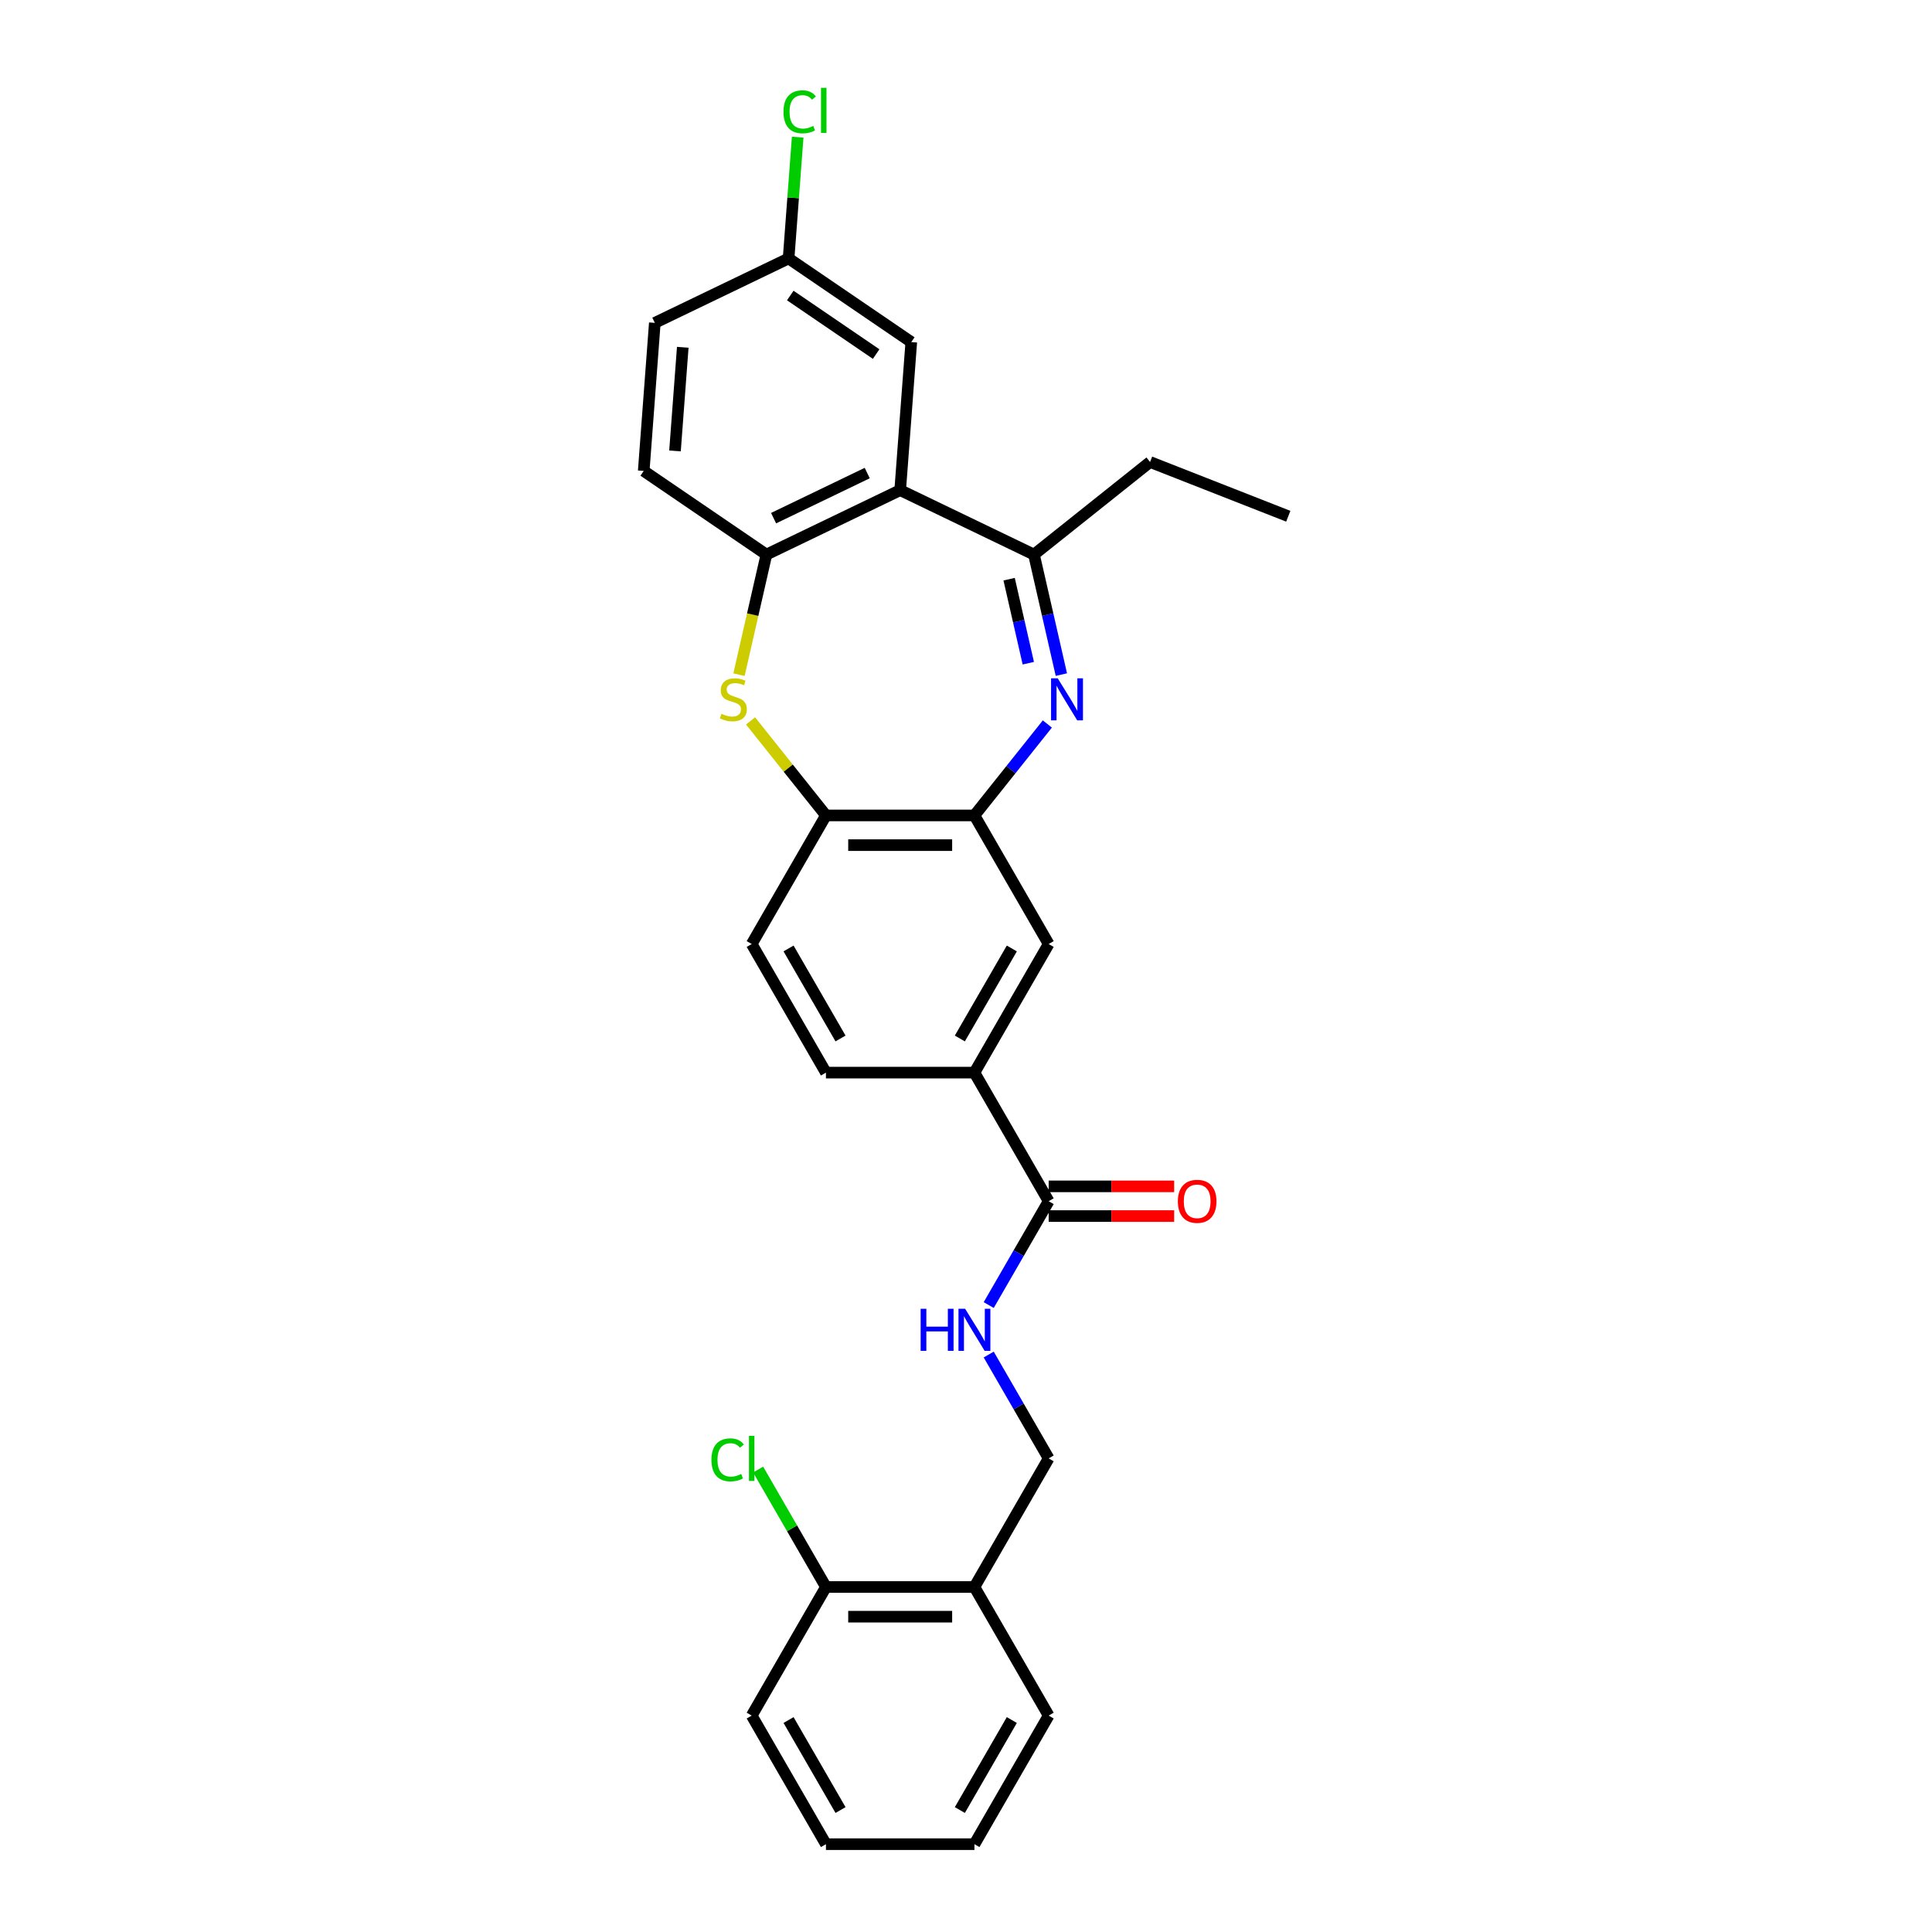 <?xml version='1.0' encoding='iso-8859-1'?>
<svg version='1.1' baseProfile='full'
              xmlns='http://www.w3.org/2000/svg'
                      xmlns:rdkit='http://www.rdkit.org/xml'
                      xmlns:xlink='http://www.w3.org/1999/xlink'
                  xml:space='preserve'
width='1000px' height='1000px' viewBox='0 0 1000 1000'>
<!-- END OF HEADER -->
<rect style='opacity:1.0;fill:#FFFFFF;stroke:none' width='1000' height='1000' x='0' y='0'> </rect>
<path class='bond-2' d='M 549.36,349.173 L 542.27,318.11' style='fill:none;fill-rule:evenodd;stroke:#0000FF;stroke-width:6px;stroke-linecap:butt;stroke-linejoin:miter;stroke-opacity:1' />
<path class='bond-2' d='M 542.27,318.11 L 535.18,287.047' style='fill:none;fill-rule:evenodd;stroke:#000000;stroke-width:6px;stroke-linecap:butt;stroke-linejoin:miter;stroke-opacity:1' />
<path class='bond-2' d='M 532.247,343.274 L 527.284,321.53' style='fill:none;fill-rule:evenodd;stroke:#0000FF;stroke-width:6px;stroke-linecap:butt;stroke-linejoin:miter;stroke-opacity:1' />
<path class='bond-2' d='M 527.284,321.53 L 522.321,299.786' style='fill:none;fill-rule:evenodd;stroke:#000000;stroke-width:6px;stroke-linecap:butt;stroke-linejoin:miter;stroke-opacity:1' />
<path class='bond-3' d='M 542.106,374.737 L 523.235,398.401' style='fill:none;fill-rule:evenodd;stroke:#0000FF;stroke-width:6px;stroke-linecap:butt;stroke-linejoin:miter;stroke-opacity:1' />
<path class='bond-3' d='M 523.235,398.401 L 504.363,422.066' style='fill:none;fill-rule:evenodd;stroke:#000000;stroke-width:6px;stroke-linecap:butt;stroke-linejoin:miter;stroke-opacity:1' />
<path class='bond-0' d='M 465.935,253.7 L 535.18,287.047' style='fill:none;fill-rule:evenodd;stroke:#000000;stroke-width:6px;stroke-linecap:butt;stroke-linejoin:miter;stroke-opacity:1' />
<path class='bond-4' d='M 465.935,253.7 L 396.689,287.047' style='fill:none;fill-rule:evenodd;stroke:#000000;stroke-width:6px;stroke-linecap:butt;stroke-linejoin:miter;stroke-opacity:1' />
<path class='bond-4' d='M 448.878,244.853 L 400.406,268.196' style='fill:none;fill-rule:evenodd;stroke:#000000;stroke-width:6px;stroke-linecap:butt;stroke-linejoin:miter;stroke-opacity:1' />
<path class='bond-11' d='M 465.935,253.7 L 471.678,177.058' style='fill:none;fill-rule:evenodd;stroke:#000000;stroke-width:6px;stroke-linecap:butt;stroke-linejoin:miter;stroke-opacity:1' />
<path class='bond-1' d='M 388.487,373.137 L 407.996,397.602' style='fill:none;fill-rule:evenodd;stroke:#CCCC00;stroke-width:6px;stroke-linecap:butt;stroke-linejoin:miter;stroke-opacity:1' />
<path class='bond-1' d='M 407.996,397.602 L 427.506,422.066' style='fill:none;fill-rule:evenodd;stroke:#000000;stroke-width:6px;stroke-linecap:butt;stroke-linejoin:miter;stroke-opacity:1' />
<path class='bond-28' d='M 382.502,349.203 L 389.596,318.125' style='fill:none;fill-rule:evenodd;stroke:#CCCC00;stroke-width:6px;stroke-linecap:butt;stroke-linejoin:miter;stroke-opacity:1' />
<path class='bond-28' d='M 389.596,318.125 L 396.689,287.047' style='fill:none;fill-rule:evenodd;stroke:#000000;stroke-width:6px;stroke-linecap:butt;stroke-linejoin:miter;stroke-opacity:1' />
<path class='bond-22' d='M 535.18,287.047 L 595.269,239.128' style='fill:none;fill-rule:evenodd;stroke:#000000;stroke-width:6px;stroke-linecap:butt;stroke-linejoin:miter;stroke-opacity:1' />
<path class='bond-5' d='M 504.363,422.066 L 427.506,422.066' style='fill:none;fill-rule:evenodd;stroke:#000000;stroke-width:6px;stroke-linecap:butt;stroke-linejoin:miter;stroke-opacity:1' />
<path class='bond-5' d='M 492.834,437.437 L 439.035,437.437' style='fill:none;fill-rule:evenodd;stroke:#000000;stroke-width:6px;stroke-linecap:butt;stroke-linejoin:miter;stroke-opacity:1' />
<path class='bond-8' d='M 504.363,422.066 L 542.791,488.626' style='fill:none;fill-rule:evenodd;stroke:#000000;stroke-width:6px;stroke-linecap:butt;stroke-linejoin:miter;stroke-opacity:1' />
<path class='bond-16' d='M 396.689,287.047 L 333.187,243.752' style='fill:none;fill-rule:evenodd;stroke:#000000;stroke-width:6px;stroke-linecap:butt;stroke-linejoin:miter;stroke-opacity:1' />
<path class='bond-15' d='M 427.506,422.066 L 389.078,488.626' style='fill:none;fill-rule:evenodd;stroke:#000000;stroke-width:6px;stroke-linecap:butt;stroke-linejoin:miter;stroke-opacity:1' />
<path class='bond-6' d='M 542.791,621.746 L 504.363,555.186' style='fill:none;fill-rule:evenodd;stroke:#000000;stroke-width:6px;stroke-linecap:butt;stroke-linejoin:miter;stroke-opacity:1' />
<path class='bond-9' d='M 542.791,621.746 L 527.273,648.624' style='fill:none;fill-rule:evenodd;stroke:#000000;stroke-width:6px;stroke-linecap:butt;stroke-linejoin:miter;stroke-opacity:1' />
<path class='bond-9' d='M 527.273,648.624 L 511.756,675.501' style='fill:none;fill-rule:evenodd;stroke:#0000FF;stroke-width:6px;stroke-linecap:butt;stroke-linejoin:miter;stroke-opacity:1' />
<path class='bond-13' d='M 542.791,629.431 L 575.263,629.431' style='fill:none;fill-rule:evenodd;stroke:#000000;stroke-width:6px;stroke-linecap:butt;stroke-linejoin:miter;stroke-opacity:1' />
<path class='bond-13' d='M 575.263,629.431 L 607.735,629.431' style='fill:none;fill-rule:evenodd;stroke:#FF0000;stroke-width:6px;stroke-linecap:butt;stroke-linejoin:miter;stroke-opacity:1' />
<path class='bond-13' d='M 542.791,614.06 L 575.263,614.06' style='fill:none;fill-rule:evenodd;stroke:#000000;stroke-width:6px;stroke-linecap:butt;stroke-linejoin:miter;stroke-opacity:1' />
<path class='bond-13' d='M 575.263,614.06 L 607.735,614.06' style='fill:none;fill-rule:evenodd;stroke:#FF0000;stroke-width:6px;stroke-linecap:butt;stroke-linejoin:miter;stroke-opacity:1' />
<path class='bond-7' d='M 504.363,555.186 L 542.791,488.626' style='fill:none;fill-rule:evenodd;stroke:#000000;stroke-width:6px;stroke-linecap:butt;stroke-linejoin:miter;stroke-opacity:1' />
<path class='bond-7' d='M 496.815,537.516 L 523.715,490.924' style='fill:none;fill-rule:evenodd;stroke:#000000;stroke-width:6px;stroke-linecap:butt;stroke-linejoin:miter;stroke-opacity:1' />
<path class='bond-17' d='M 504.363,555.186 L 427.506,555.186' style='fill:none;fill-rule:evenodd;stroke:#000000;stroke-width:6px;stroke-linecap:butt;stroke-linejoin:miter;stroke-opacity:1' />
<path class='bond-12' d='M 511.756,701.11 L 527.273,727.988' style='fill:none;fill-rule:evenodd;stroke:#0000FF;stroke-width:6px;stroke-linecap:butt;stroke-linejoin:miter;stroke-opacity:1' />
<path class='bond-12' d='M 527.273,727.988 L 542.791,754.866' style='fill:none;fill-rule:evenodd;stroke:#000000;stroke-width:6px;stroke-linecap:butt;stroke-linejoin:miter;stroke-opacity:1' />
<path class='bond-10' d='M 504.363,821.426 L 542.791,754.866' style='fill:none;fill-rule:evenodd;stroke:#000000;stroke-width:6px;stroke-linecap:butt;stroke-linejoin:miter;stroke-opacity:1' />
<path class='bond-14' d='M 504.363,821.426 L 427.506,821.426' style='fill:none;fill-rule:evenodd;stroke:#000000;stroke-width:6px;stroke-linecap:butt;stroke-linejoin:miter;stroke-opacity:1' />
<path class='bond-14' d='M 492.834,836.797 L 439.035,836.797' style='fill:none;fill-rule:evenodd;stroke:#000000;stroke-width:6px;stroke-linecap:butt;stroke-linejoin:miter;stroke-opacity:1' />
<path class='bond-23' d='M 504.363,821.426 L 542.791,887.986' style='fill:none;fill-rule:evenodd;stroke:#000000;stroke-width:6px;stroke-linecap:butt;stroke-linejoin:miter;stroke-opacity:1' />
<path class='bond-18' d='M 471.678,177.058 L 408.176,133.763' style='fill:none;fill-rule:evenodd;stroke:#000000;stroke-width:6px;stroke-linecap:butt;stroke-linejoin:miter;stroke-opacity:1' />
<path class='bond-18' d='M 453.494,183.264 L 409.042,152.958' style='fill:none;fill-rule:evenodd;stroke:#000000;stroke-width:6px;stroke-linecap:butt;stroke-linejoin:miter;stroke-opacity:1' />
<path class='bond-19' d='M 427.506,821.426 L 409.96,791.034' style='fill:none;fill-rule:evenodd;stroke:#000000;stroke-width:6px;stroke-linecap:butt;stroke-linejoin:miter;stroke-opacity:1' />
<path class='bond-19' d='M 409.96,791.034 L 392.413,760.643' style='fill:none;fill-rule:evenodd;stroke:#00CC00;stroke-width:6px;stroke-linecap:butt;stroke-linejoin:miter;stroke-opacity:1' />
<path class='bond-24' d='M 427.506,821.426 L 389.078,887.986' style='fill:none;fill-rule:evenodd;stroke:#000000;stroke-width:6px;stroke-linecap:butt;stroke-linejoin:miter;stroke-opacity:1' />
<path class='bond-29' d='M 389.078,488.626 L 427.506,555.186' style='fill:none;fill-rule:evenodd;stroke:#000000;stroke-width:6px;stroke-linecap:butt;stroke-linejoin:miter;stroke-opacity:1' />
<path class='bond-29' d='M 408.154,490.924 L 435.054,537.516' style='fill:none;fill-rule:evenodd;stroke:#000000;stroke-width:6px;stroke-linecap:butt;stroke-linejoin:miter;stroke-opacity:1' />
<path class='bond-30' d='M 333.187,243.752 L 338.93,167.11' style='fill:none;fill-rule:evenodd;stroke:#000000;stroke-width:6px;stroke-linecap:butt;stroke-linejoin:miter;stroke-opacity:1' />
<path class='bond-30' d='M 349.377,233.405 L 353.397,179.755' style='fill:none;fill-rule:evenodd;stroke:#000000;stroke-width:6px;stroke-linecap:butt;stroke-linejoin:miter;stroke-opacity:1' />
<path class='bond-20' d='M 408.176,133.763 L 338.93,167.11' style='fill:none;fill-rule:evenodd;stroke:#000000;stroke-width:6px;stroke-linecap:butt;stroke-linejoin:miter;stroke-opacity:1' />
<path class='bond-21' d='M 408.176,133.763 L 410.528,102.375' style='fill:none;fill-rule:evenodd;stroke:#000000;stroke-width:6px;stroke-linecap:butt;stroke-linejoin:miter;stroke-opacity:1' />
<path class='bond-21' d='M 410.528,102.375 L 412.88,70.986' style='fill:none;fill-rule:evenodd;stroke:#00CC00;stroke-width:6px;stroke-linecap:butt;stroke-linejoin:miter;stroke-opacity:1' />
<path class='bond-25' d='M 595.269,239.128 L 666.813,267.207' style='fill:none;fill-rule:evenodd;stroke:#000000;stroke-width:6px;stroke-linecap:butt;stroke-linejoin:miter;stroke-opacity:1' />
<path class='bond-26' d='M 542.791,887.986 L 504.363,954.545' style='fill:none;fill-rule:evenodd;stroke:#000000;stroke-width:6px;stroke-linecap:butt;stroke-linejoin:miter;stroke-opacity:1' />
<path class='bond-26' d='M 523.715,890.284 L 496.815,936.876' style='fill:none;fill-rule:evenodd;stroke:#000000;stroke-width:6px;stroke-linecap:butt;stroke-linejoin:miter;stroke-opacity:1' />
<path class='bond-31' d='M 389.078,887.986 L 427.506,954.545' style='fill:none;fill-rule:evenodd;stroke:#000000;stroke-width:6px;stroke-linecap:butt;stroke-linejoin:miter;stroke-opacity:1' />
<path class='bond-31' d='M 408.154,890.284 L 435.054,936.876' style='fill:none;fill-rule:evenodd;stroke:#000000;stroke-width:6px;stroke-linecap:butt;stroke-linejoin:miter;stroke-opacity:1' />
<path class='bond-27' d='M 504.363,954.545 L 427.506,954.545' style='fill:none;fill-rule:evenodd;stroke:#000000;stroke-width:6px;stroke-linecap:butt;stroke-linejoin:miter;stroke-opacity:1' />
<path  class='atom-0' d='M 547.471 351.094
L 554.603 362.622
Q 555.31 363.76, 556.448 365.82
Q 557.585 367.88, 557.647 368.002
L 557.647 351.094
L 560.537 351.094
L 560.537 372.86
L 557.555 372.86
L 549.9 360.255
Q 549.008 358.78, 548.055 357.089
Q 547.133 355.398, 546.856 354.875
L 546.856 372.86
L 544.028 372.86
L 544.028 351.094
L 547.471 351.094
' fill='#0000FF'/>
<path  class='atom-2' d='M 373.438 369.447
Q 373.684 369.54, 374.699 369.97
Q 375.713 370.4, 376.82 370.677
Q 377.957 370.923, 379.064 370.923
Q 381.124 370.923, 382.323 369.939
Q 383.522 368.925, 383.522 367.172
Q 383.522 365.973, 382.907 365.236
Q 382.323 364.498, 381.401 364.098
Q 380.478 363.698, 378.941 363.237
Q 377.004 362.653, 375.836 362.1
Q 374.699 361.547, 373.869 360.378
Q 373.069 359.21, 373.069 357.243
Q 373.069 354.506, 374.914 352.816
Q 376.789 351.125, 380.478 351.125
Q 382.999 351.125, 385.858 352.324
L 385.151 354.691
Q 382.538 353.615, 380.57 353.615
Q 378.449 353.615, 377.281 354.506
Q 376.113 355.367, 376.144 356.874
Q 376.144 358.042, 376.728 358.749
Q 377.342 359.456, 378.203 359.856
Q 379.095 360.255, 380.57 360.716
Q 382.538 361.331, 383.706 361.946
Q 384.874 362.561, 385.704 363.821
Q 386.565 365.051, 386.565 367.172
Q 386.565 370.185, 384.536 371.815
Q 382.538 373.413, 379.187 373.413
Q 377.25 373.413, 375.775 372.983
Q 374.33 372.583, 372.608 371.876
L 373.438 369.447
' fill='#CCCC00'/>
<path  class='atom-10' d='M 476.525 677.423
L 479.477 677.423
L 479.477 686.676
L 490.606 686.676
L 490.606 677.423
L 493.557 677.423
L 493.557 699.189
L 490.606 699.189
L 490.606 689.136
L 479.477 689.136
L 479.477 699.189
L 476.525 699.189
L 476.525 677.423
' fill='#0000FF'/>
<path  class='atom-10' d='M 499.552 677.423
L 506.684 688.951
Q 507.391 690.089, 508.529 692.149
Q 509.666 694.208, 509.728 694.331
L 509.728 677.423
L 512.617 677.423
L 512.617 699.189
L 509.635 699.189
L 501.98 686.584
Q 501.089 685.108, 500.136 683.418
Q 499.214 681.727, 498.937 681.204
L 498.937 699.189
L 496.108 699.189
L 496.108 677.423
L 499.552 677.423
' fill='#0000FF'/>
<path  class='atom-14' d='M 609.657 621.807
Q 609.657 616.581, 612.239 613.66
Q 614.821 610.74, 619.648 610.74
Q 624.475 610.74, 627.057 613.66
Q 629.639 616.581, 629.639 621.807
Q 629.639 627.095, 627.026 630.108
Q 624.413 633.09, 619.648 633.09
Q 614.852 633.09, 612.239 630.108
Q 609.657 627.126, 609.657 621.807
M 619.648 630.63
Q 622.968 630.63, 624.751 628.417
Q 626.565 626.173, 626.565 621.807
Q 626.565 617.534, 624.751 615.382
Q 622.968 613.199, 619.648 613.199
Q 616.328 613.199, 614.514 615.351
Q 612.731 617.503, 612.731 621.807
Q 612.731 626.203, 614.514 628.417
Q 616.328 630.63, 619.648 630.63
' fill='#FF0000'/>
<path  class='atom-20' d='M 368.234 755.619
Q 368.234 750.208, 370.755 747.38
Q 373.307 744.521, 378.133 744.521
Q 382.622 744.521, 385.02 747.687
L 382.991 749.347
Q 381.238 747.042, 378.133 747.042
Q 374.844 747.042, 373.092 749.255
Q 371.37 751.438, 371.37 755.619
Q 371.37 759.923, 373.153 762.136
Q 374.967 764.35, 378.471 764.35
Q 380.869 764.35, 383.667 762.905
L 384.528 765.211
Q 383.39 765.948, 381.669 766.379
Q 379.947 766.809, 378.041 766.809
Q 373.307 766.809, 370.755 763.919
Q 368.234 761.03, 368.234 755.619
' fill='#00CC00'/>
<path  class='atom-20' d='M 387.664 743.199
L 390.492 743.199
L 390.492 766.533
L 387.664 766.533
L 387.664 743.199
' fill='#00CC00'/>
<path  class='atom-22' d='M 405.527 57.875
Q 405.527 52.464, 408.048 49.636
Q 410.599 46.776, 415.426 46.776
Q 419.914 46.776, 422.312 49.943
L 420.283 51.603
Q 418.531 49.297, 415.426 49.297
Q 412.136 49.297, 410.384 51.511
Q 408.662 53.694, 408.662 57.875
Q 408.662 62.179, 410.446 64.392
Q 412.259 66.606, 415.764 66.606
Q 418.162 66.606, 420.96 65.161
L 421.82 67.466
Q 420.683 68.204, 418.961 68.635
Q 417.24 69.065, 415.334 69.065
Q 410.599 69.065, 408.048 66.175
Q 405.527 63.285, 405.527 57.875
' fill='#00CC00'/>
<path  class='atom-22' d='M 424.956 45.455
L 427.784 45.455
L 427.784 68.788
L 424.956 68.788
L 424.956 45.455
' fill='#00CC00'/>
</svg>
